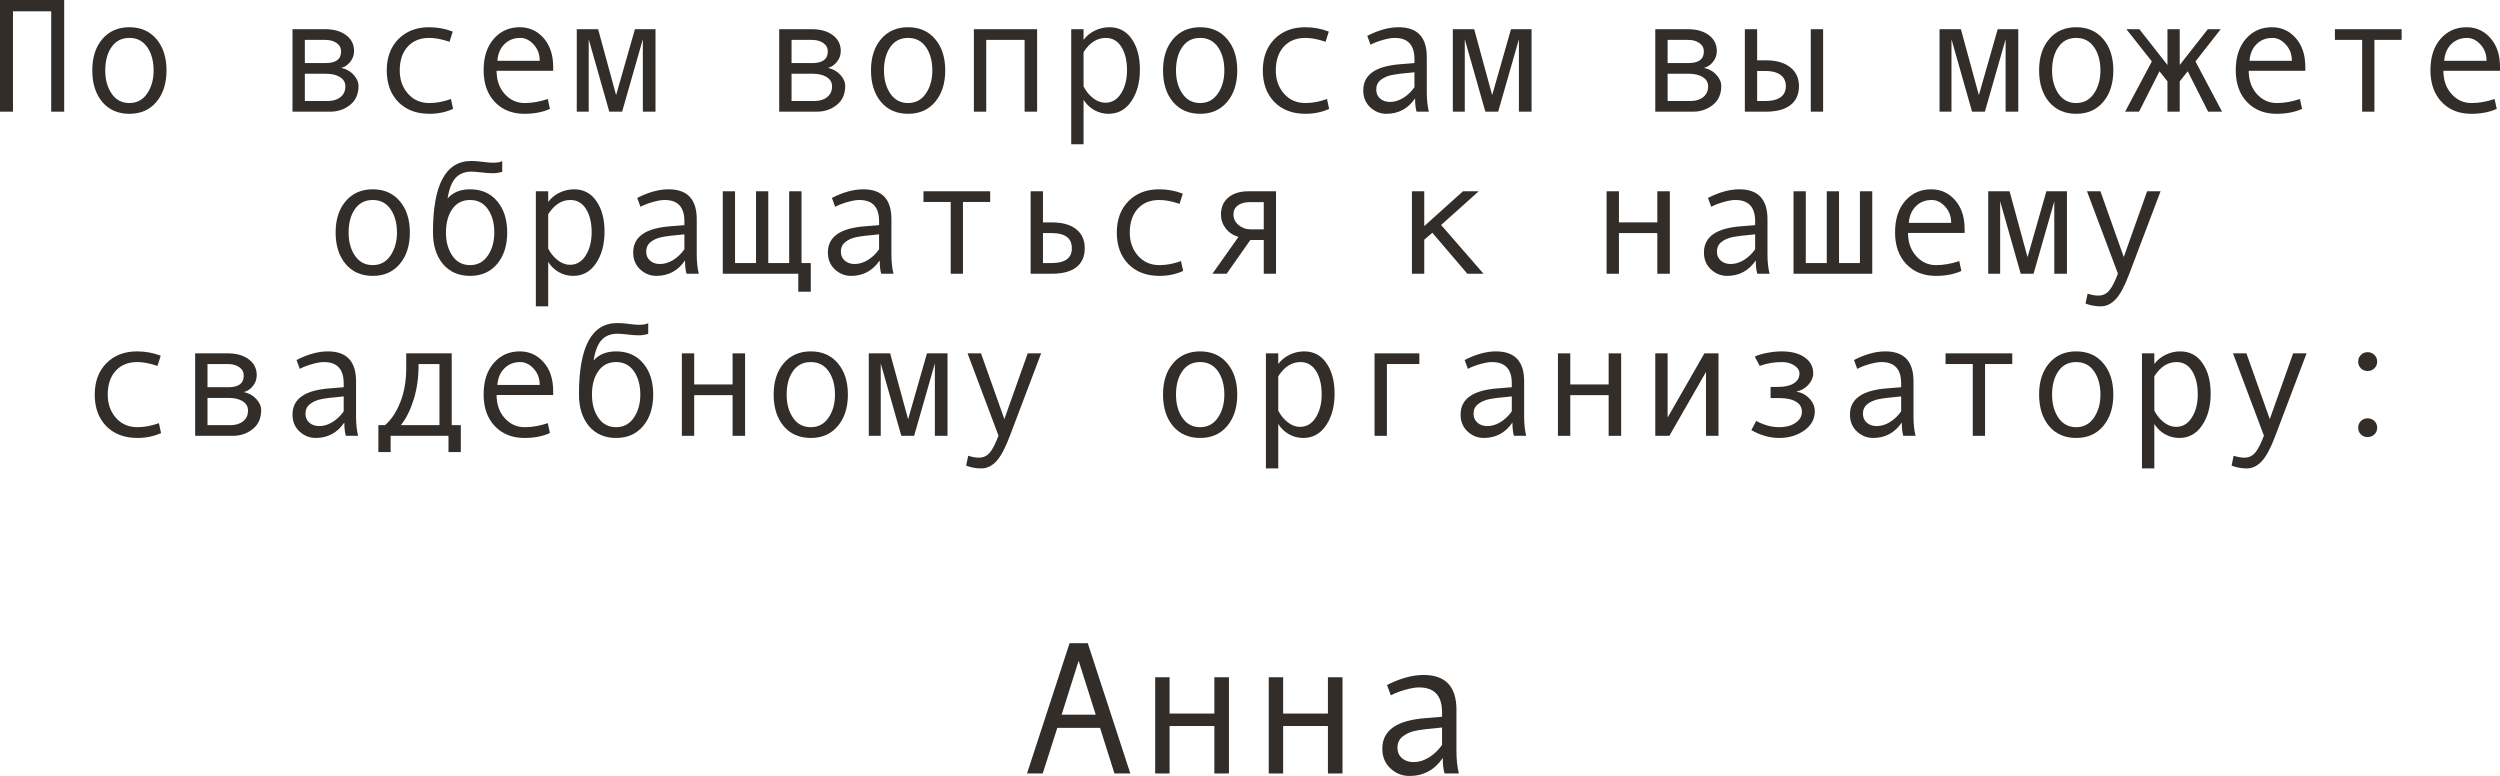 <?xml version="1.0" encoding="UTF-8"?> <svg xmlns="http://www.w3.org/2000/svg" viewBox="0 0 185.098 57.452" fill="none"><path d="M4.752 8.268H3.791V0.838H0.961V8.268H0V0H4.752V8.268Z" fill="#322D29"></path><path d="M9.58 2.016C10.42 2.016 11.088 2.309 11.584 2.895C12.08 3.48 12.328 4.252 12.328 5.209C12.328 6.174 12.08 6.951 11.584 7.541C11.088 8.131 10.42 8.426 9.58 8.426C8.736 8.426 8.066 8.133 7.57 7.547C7.078 6.957 6.832 6.178 6.832 5.209C6.832 4.248 7.08 3.477 7.576 2.895C8.072 2.309 8.74 2.016 9.58 2.016ZM9.58 7.629C10.135 7.629 10.572 7.395 10.893 6.926C11.213 6.457 11.373 5.889 11.373 5.221C11.373 4.518 11.215 3.939 10.898 3.486C10.582 3.033 10.143 2.807 9.58 2.807C9.014 2.807 8.574 3.031 8.262 3.48C7.949 3.926 7.793 4.506 7.793 5.221C7.793 5.9 7.951 6.473 8.268 6.937C8.584 7.398 9.021 7.629 9.58 7.629Z" fill="#322D29"></path><path d="M25.266 5.027C25.633 5.105 25.937 5.275 26.18 5.537C26.422 5.799 26.543 6.076 26.543 6.369C26.543 6.975 26.332 7.443 25.91 7.775C25.492 8.104 25.006 8.268 24.451 8.268H21.656V2.162H24.082C24.719 2.162 25.232 2.309 25.623 2.602C26.018 2.895 26.215 3.287 26.215 3.779C26.215 4.072 26.123 4.336 25.939 4.57C25.756 4.805 25.531 4.957 25.266 5.027ZM22.57 4.67H24.105C24.871 4.67 25.254 4.385 25.254 3.814C25.254 3.549 25.145 3.34 24.926 3.188C24.707 3.031 24.422 2.953 24.07 2.953H22.57V4.67ZM22.57 7.477H24.287C24.662 7.477 24.969 7.381 25.207 7.189C25.449 6.998 25.57 6.734 25.57 6.398C25.57 6.102 25.438 5.871 25.172 5.707C24.91 5.543 24.566 5.461 24.141 5.461H22.57V7.477Z" fill="#322D29"></path><path d="M33.545 8.062C33.014 8.305 32.43 8.426 31.793 8.426C30.832 8.426 30.065 8.135 29.49 7.553C28.92 6.967 28.635 6.189 28.635 5.221C28.635 4.252 28.922 3.477 29.496 2.895C30.074 2.309 30.832 2.016 31.77 2.016C32.383 2.016 32.967 2.123 33.521 2.338L33.281 3.094C32.727 2.902 32.226 2.807 31.781 2.807C31.109 2.807 30.576 3.023 30.182 3.457C29.791 3.891 29.596 4.479 29.596 5.221C29.596 5.9 29.799 6.473 30.205 6.937C30.611 7.398 31.141 7.629 31.793 7.629C32.309 7.629 32.84 7.529 33.387 7.33L33.545 8.062Z" fill="#322D29"></path><path d="M40.957 5.244H36.767C36.767 5.936 36.967 6.506 37.365 6.955C37.768 7.404 38.26 7.629 38.842 7.629C39.397 7.629 39.969 7.529 40.559 7.33L40.717 8.062C40.178 8.305 39.549 8.426 38.83 8.426C37.924 8.426 37.193 8.135 36.639 7.553C36.084 6.971 35.807 6.186 35.807 5.197C35.807 4.229 36.055 3.457 36.551 2.883C37.051 2.305 37.695 2.016 38.484 2.016C39.187 2.016 39.776 2.283 40.248 2.818C40.721 3.354 40.957 4.066 40.957 4.957V5.244ZM39.961 4.5C39.961 4.023 39.812 3.623 39.516 3.299C39.219 2.971 38.887 2.807 38.52 2.807C38.047 2.807 37.654 2.963 37.342 3.275C37.033 3.588 36.861 3.996 36.826 4.5H39.961Z" fill="#322D29"></path><path d="M48.533 8.268H47.596V2.906L46.061 8.268H45.111L43.588 2.906V8.268H42.703V2.162H44.285L45.615 7.043L47.01 2.162H48.533V8.268Z" fill="#322D29"></path><path d="M61.301 5.027C61.668 5.105 61.973 5.275 62.215 5.537C62.457 5.799 62.578 6.076 62.578 6.369C62.578 6.975 62.367 7.443 61.945 7.775C61.527 8.104 61.041 8.268 60.486 8.268H57.692V2.162H60.117C60.754 2.162 61.268 2.309 61.658 2.602C62.053 2.895 62.25 3.287 62.25 3.779C62.25 4.072 62.158 4.336 61.974 4.57C61.791 4.805 61.566 4.957 61.301 5.027ZM58.606 4.67H60.141C60.906 4.67 61.289 4.385 61.289 3.814C61.289 3.549 61.18 3.34 60.961 3.188C60.742 3.031 60.457 2.953 60.106 2.953H58.606V4.67ZM58.606 7.477H60.322C60.697 7.477 61.004 7.381 61.242 7.189C61.484 6.998 61.606 6.734 61.606 6.398C61.606 6.102 61.473 5.871 61.207 5.707C60.945 5.543 60.602 5.461 60.176 5.461H58.606V7.477Z" fill="#322D29"></path><path d="M67.236 2.016C68.076 2.016 68.744 2.309 69.24 2.895C69.736 3.48 69.984 4.252 69.984 5.209C69.984 6.174 69.736 6.951 69.24 7.541C68.744 8.131 68.076 8.426 67.236 8.426C66.393 8.426 65.723 8.133 65.227 7.547C64.734 6.957 64.488 6.178 64.488 5.209C64.488 4.248 64.736 3.477 65.232 2.895C65.728 2.309 66.397 2.016 67.236 2.016ZM67.236 7.629C67.791 7.629 68.229 7.395 68.549 6.926C68.869 6.457 69.029 5.889 69.029 5.221C69.029 4.518 68.871 3.939 68.555 3.486C68.238 3.033 67.799 2.807 67.236 2.807C66.67 2.807 66.23 3.031 65.918 3.48C65.606 3.926 65.449 4.506 65.449 5.221C65.449 5.9 65.608 6.473 65.924 6.937C66.24 7.398 66.678 7.629 67.236 7.629Z" fill="#322D29"></path><path d="M76.787 8.268H75.861V2.953H73.02V8.268H72.105V2.162H76.787V8.268Z" fill="#322D29"></path><path d="M80.226 2.953C80.43 2.672 80.703 2.445 81.047 2.273C81.395 2.102 81.76 2.016 82.143 2.016C82.846 2.016 83.396 2.307 83.795 2.889C84.197 3.467 84.399 4.221 84.399 5.15C84.399 6.088 84.187 6.869 83.766 7.494C83.348 8.115 82.783 8.426 82.072 8.426C81.693 8.426 81.338 8.332 81.006 8.145C80.678 7.953 80.418 7.701 80.226 7.389V10.682H79.312V2.162H80.226V2.953ZM80.226 3.861V6.398C80.398 6.742 80.631 7.029 80.924 7.26C81.217 7.49 81.52 7.605 81.832 7.605C82.324 7.605 82.715 7.375 83.004 6.914C83.297 6.453 83.443 5.881 83.443 5.197C83.443 4.494 83.305 3.92 83.027 3.475C82.75 3.029 82.363 2.807 81.867 2.807C81.223 2.807 80.676 3.158 80.226 3.861Z" fill="#322D29"></path><path d="M88.857 2.016C89.697 2.016 90.365 2.309 90.861 2.895C91.357 3.48 91.605 4.252 91.605 5.209C91.605 6.174 91.357 6.951 90.861 7.541C90.365 8.131 89.697 8.426 88.857 8.426C88.014 8.426 87.344 8.133 86.848 7.547C86.355 6.957 86.109 6.178 86.109 5.209C86.109 4.248 86.357 3.477 86.854 2.895C87.35 2.309 88.018 2.016 88.857 2.016ZM88.857 7.629C89.412 7.629 89.85 7.395 90.17 6.926C90.49 6.457 90.65 5.889 90.65 5.221C90.65 4.518 90.492 3.939 90.176 3.486C89.859 3.033 89.42 2.807 88.857 2.807C88.291 2.807 87.851 3.031 87.539 3.48C87.226 3.926 87.07 4.506 87.07 5.221C87.07 5.9 87.228 6.473 87.545 6.937C87.861 7.398 88.299 7.629 88.857 7.629Z" fill="#322D29"></path><path d="M98.408 8.062C97.877 8.305 97.293 8.426 96.656 8.426C95.695 8.426 94.928 8.135 94.354 7.553C93.783 6.967 93.498 6.189 93.498 5.221C93.498 4.252 93.785 3.477 94.359 2.895C94.938 2.309 95.695 2.016 96.633 2.016C97.246 2.016 97.83 2.123 98.385 2.338L98.144 3.094C97.59 2.902 97.09 2.807 96.644 2.807C95.973 2.807 95.439 3.023 95.045 3.457C94.654 3.891 94.459 4.479 94.459 5.221C94.459 5.9 94.662 6.473 95.068 6.937C95.475 7.398 96.004 7.629 96.656 7.629C97.172 7.629 97.703 7.529 98.25 7.33L98.408 8.062Z" fill="#322D29"></path><path d="M105.791 8.268H104.883C104.808 8.021 104.772 7.693 104.772 7.283C104.252 8.045 103.545 8.426 102.651 8.426C102.197 8.426 101.797 8.266 101.449 7.945C101.106 7.621 100.934 7.205 100.934 6.697C100.934 6.396 100.994 6.131 101.115 5.9C101.236 5.67 101.414 5.477 101.648 5.32C101.883 5.16 102.168 5.035 102.504 4.945C102.84 4.852 103.238 4.787 103.699 4.752L104.725 4.67V4.377C104.725 3.33 104.236 2.807 103.26 2.807C103.029 2.807 102.736 2.857 102.381 2.959C102.029 3.057 101.727 3.174 101.473 3.311L101.232 2.654C102.064 2.229 102.838 2.016 103.553 2.016C104.943 2.016 105.639 2.752 105.639 4.225V6.85C105.639 7.381 105.69 7.854 105.791 8.268ZM104.725 6.457V5.35C103.9 5.424 103.334 5.494 103.025 5.561C102.721 5.623 102.455 5.742 102.229 5.918C102.006 6.094 101.895 6.332 101.895 6.633C101.895 6.906 101.99 7.127 102.182 7.295C102.373 7.463 102.617 7.547 102.914 7.547C103.238 7.547 103.561 7.451 103.881 7.26C104.201 7.064 104.483 6.797 104.725 6.457Z" fill="#322D29"></path><path d="M113.396 8.268H112.459V2.906L110.924 8.268H109.974L108.451 2.906V8.268H107.566V2.162H109.148L110.479 7.043L111.873 2.162H113.396V8.268Z" fill="#322D29"></path><path d="M126.164 5.027C126.531 5.105 126.836 5.275 127.078 5.537C127.32 5.799 127.441 6.076 127.441 6.369C127.441 6.975 127.231 7.443 126.809 7.775C126.391 8.104 125.904 8.268 125.35 8.268H122.555V2.162H124.98C125.617 2.162 126.131 2.309 126.521 2.602C126.916 2.895 127.113 3.287 127.113 3.779C127.113 4.072 127.021 4.336 126.838 4.57C126.654 4.805 126.43 4.957 126.164 5.027ZM123.469 4.67H125.004C125.769 4.67 126.152 4.385 126.152 3.814C126.152 3.549 126.043 3.34 125.824 3.188C125.605 3.031 125.32 2.953 124.969 2.953H123.469V4.67ZM123.469 7.477H125.185C125.561 7.477 125.867 7.381 126.105 7.189C126.348 6.998 126.469 6.734 126.469 6.398C126.469 6.102 126.336 5.871 126.07 5.707C125.809 5.543 125.465 5.461 125.039 5.461H123.469V7.477Z" fill="#322D29"></path><path d="M134.982 8.268H134.068V2.162H134.982V8.268ZM130.096 4.465H130.734C131.512 4.465 132.115 4.637 132.545 4.98C132.979 5.32 133.195 5.787 133.195 6.381C133.195 6.986 132.984 7.453 132.562 7.781C132.141 8.105 131.535 8.268 130.746 8.268H129.187V2.162H130.096V4.465ZM130.096 7.477H130.734C131.203 7.477 131.568 7.385 131.83 7.201C132.092 7.014 132.223 6.74 132.223 6.381C132.223 6.014 132.09 5.734 131.824 5.543C131.562 5.352 131.199 5.256 130.734 5.256H130.096V7.477Z" fill="#322D29"></path><path d="M149.432 8.268H148.494V2.906L146.959 8.268H146.01L144.486 2.906V8.268H143.602V2.162H145.184L146.514 7.043L147.908 2.162H149.432V8.268Z" fill="#322D29"></path><path d="M153.721 2.016C154.561 2.016 155.228 2.309 155.725 2.895C156.221 3.48 156.469 4.252 156.469 5.209C156.469 6.174 156.221 6.951 155.725 7.541C155.228 8.131 154.561 8.426 153.721 8.426C152.877 8.426 152.207 8.133 151.711 7.547C151.219 6.957 150.973 6.178 150.973 5.209C150.973 4.248 151.221 3.477 151.717 2.895C152.213 2.309 152.881 2.016 153.721 2.016ZM153.721 7.629C154.275 7.629 154.713 7.395 155.033 6.926C155.354 6.457 155.514 5.889 155.514 5.221C155.514 4.518 155.355 3.939 155.039 3.486C154.723 3.033 154.283 2.807 153.721 2.807C153.154 2.807 152.715 3.031 152.402 3.48C152.09 3.926 151.934 4.506 151.934 5.221C151.934 5.9 152.092 6.473 152.408 6.937C152.725 7.398 153.162 7.629 153.721 7.629Z" fill="#322D29"></path><path d="M164.52 8.268H163.488L161.977 5.279L161.385 6.023V8.268H160.477V6.023L159.885 5.279L158.373 8.268H157.342L159.322 4.547L157.435 2.162H158.396L160.477 4.811V2.162H161.385V4.811L163.465 2.162H164.42L162.551 4.547L164.52 8.268Z" fill="#322D29"></path><path d="M170.684 5.244H166.494C166.494 5.936 166.693 6.506 167.092 6.955C167.494 7.404 167.986 7.629 168.568 7.629C169.123 7.629 169.695 7.529 170.285 7.33L170.443 8.062C169.904 8.305 169.275 8.426 168.557 8.426C167.65 8.426 166.92 8.135 166.365 7.553C165.811 6.971 165.533 6.186 165.533 5.197C165.533 4.229 165.781 3.457 166.277 2.883C166.777 2.305 167.422 2.016 168.211 2.016C168.914 2.016 169.502 2.283 169.975 2.818C170.447 3.354 170.684 4.066 170.684 4.957V5.244ZM169.688 4.5C169.688 4.023 169.539 3.623 169.242 3.299C168.945 2.971 168.613 2.807 168.246 2.807C167.773 2.807 167.381 2.963 167.068 3.275C166.76 3.588 166.588 3.996 166.553 4.5H169.688Z" fill="#322D29"></path><path d="M177.814 2.953H175.799V8.268H174.891V2.953H172.875V2.162H177.814V2.953Z" fill="#322D29"></path><path d="M185.098 5.244H180.908C180.908 5.936 181.107 6.506 181.506 6.955C181.908 7.404 182.4 7.629 182.982 7.629C183.537 7.629 184.109 7.529 184.699 7.33L184.857 8.062C184.318 8.305 183.69 8.426 182.971 8.426C182.064 8.426 181.334 8.135 180.779 7.553C180.225 6.971 179.947 6.186 179.947 5.197C179.947 4.229 180.195 3.457 180.691 2.883C181.191 2.305 181.836 2.016 182.625 2.016C183.328 2.016 183.916 2.283 184.389 2.818C184.861 3.354 185.098 4.066 185.098 4.957V5.244ZM184.101 4.5C184.101 4.023 183.953 3.623 183.656 3.299C183.359 2.971 183.027 2.807 182.66 2.807C182.188 2.807 181.795 2.963 181.482 3.275C181.174 3.588 181.002 3.996 180.967 4.5H184.101Z" fill="#322D29"></path><path d="M27.598 14.016C28.438 14.016 29.106 14.309 29.602 14.895C30.098 15.48 30.346 16.252 30.346 17.209C30.346 18.174 30.098 18.951 29.602 19.541C29.106 20.131 28.438 20.426 27.598 20.426C26.754 20.426 26.084 20.133 25.588 19.547C25.096 18.957 24.85 18.178 24.85 17.209C24.85 16.248 25.098 15.477 25.594 14.895C26.09 14.309 26.758 14.016 27.598 14.016ZM27.598 19.629C28.152 19.629 28.59 19.395 28.91 18.926C29.23 18.457 29.391 17.889 29.391 17.221C29.391 16.518 29.232 15.939 28.916 15.486C28.6 15.033 28.16 14.807 27.598 14.807C27.031 14.807 26.592 15.031 26.279 15.48C25.967 15.926 25.811 16.506 25.811 17.221C25.811 17.9 25.969 18.473 26.285 18.937C26.602 19.398 27.039 19.629 27.598 19.629Z" fill="#322D29"></path><path d="M33.141 14.689C33.535 14.24 34.09 14.016 34.805 14.016C35.644 14.016 36.313 14.309 36.809 14.895C37.305 15.48 37.553 16.252 37.553 17.209C37.553 18.174 37.305 18.951 36.809 19.541C36.313 20.131 35.644 20.426 34.805 20.426C33.961 20.426 33.291 20.133 32.795 19.547C32.303 18.957 32.057 18.178 32.057 17.209V17.174C32.057 13.67 33.002 11.918 34.893 11.918C35.17 11.918 35.473 11.941 35.801 11.988C36.07 12.027 36.303 12.047 36.498 12.047C36.799 12.047 37.027 12.008 37.184 11.93V12.721C36.941 12.791 36.713 12.826 36.498 12.826C36.244 12.826 35.947 12.805 35.607 12.762C35.318 12.727 35.084 12.709 34.904 12.709C34.412 12.709 34.023 12.861 33.738 13.166C33.453 13.467 33.254 13.975 33.141 14.689ZM34.805 19.629C35.359 19.629 35.797 19.395 36.117 18.926C36.438 18.457 36.598 17.889 36.598 17.221C36.598 16.518 36.44 15.939 36.123 15.486C35.807 15.033 35.367 14.807 34.805 14.807C34.238 14.807 33.799 15.031 33.486 15.48C33.174 15.926 33.018 16.506 33.018 17.221C33.018 17.9 33.176 18.473 33.492 18.937C33.809 19.398 34.246 19.629 34.805 19.629Z" fill="#322D29"></path><path d="M40.588 14.953C40.791 14.672 41.064 14.445 41.408 14.273C41.756 14.102 42.121 14.016 42.504 14.016C43.207 14.016 43.758 14.307 44.156 14.889C44.559 15.467 44.76 16.221 44.76 17.15C44.76 18.088 44.549 18.869 44.127 19.494C43.709 20.115 43.144 20.426 42.434 20.426C42.055 20.426 41.699 20.332 41.367 20.145C41.039 19.953 40.779 19.701 40.588 19.389V22.682H39.674V14.162H40.588V14.953ZM40.588 15.861V18.398C40.76 18.742 40.992 19.029 41.285 19.26C41.578 19.49 41.881 19.605 42.193 19.605C42.686 19.605 43.076 19.375 43.365 18.914C43.658 18.453 43.805 17.881 43.805 17.197C43.805 16.494 43.666 15.92 43.389 15.475C43.111 15.029 42.725 14.807 42.228 14.807C41.584 14.807 41.037 15.158 40.588 15.861Z" fill="#322D29"></path><path d="M51.738 20.268H50.83C50.756 20.021 50.719 19.693 50.719 19.283C50.199 20.045 49.492 20.426 48.598 20.426C48.145 20.426 47.744 20.266 47.396 19.945C47.053 19.621 46.881 19.205 46.881 18.697C46.881 18.396 46.941 18.131 47.063 17.9C47.184 17.67 47.361 17.477 47.596 17.32C47.83 17.16 48.115 17.035 48.451 16.945C48.787 16.852 49.186 16.787 49.646 16.752L50.672 16.67V16.377C50.672 15.33 50.184 14.807 49.207 14.807C48.976 14.807 48.684 14.857 48.328 14.959C47.977 15.057 47.674 15.174 47.42 15.311L47.18 14.654C48.012 14.229 48.785 14.016 49.5 14.016C50.891 14.016 51.586 14.752 51.586 16.225V18.85C51.586 19.381 51.637 19.854 51.738 20.268ZM50.672 18.457V17.35C49.848 17.424 49.281 17.494 48.973 17.561C48.668 17.623 48.402 17.742 48.176 17.918C47.953 18.094 47.842 18.332 47.842 18.633C47.842 18.906 47.938 19.127 48.129 19.295C48.32 19.463 48.565 19.547 48.861 19.547C49.186 19.547 49.508 19.451 49.828 19.26C50.148 19.064 50.43 18.797 50.672 18.457Z" fill="#322D29"></path><path d="M59.104 20.268H53.514V14.162H54.422V19.477H55.975V14.162H56.883V19.477H58.43V14.162H59.344V19.477H60.029V21.598H59.104V20.268Z" fill="#322D29"></path><path d="M66.152 20.268H65.244C65.17 20.021 65.133 19.693 65.133 19.283C64.613 20.045 63.906 20.426 63.012 20.426C62.559 20.426 62.158 20.266 61.811 19.945C61.467 19.621 61.295 19.205 61.295 18.697C61.295 18.396 61.356 18.131 61.477 17.9C61.598 17.67 61.775 17.477 62.01 17.32C62.244 17.16 62.529 17.035 62.865 16.945C63.201 16.852 63.6 16.787 64.061 16.752L65.086 16.67V16.377C65.086 15.33 64.598 14.807 63.621 14.807C63.391 14.807 63.098 14.857 62.742 14.959C62.391 15.057 62.088 15.174 61.834 15.311L61.594 14.654C62.426 14.229 63.199 14.016 63.914 14.016C65.305 14.016 66 14.752 66 16.225V18.85C66 19.381 66.051 19.854 66.152 20.268ZM65.086 18.457V17.35C64.262 17.424 63.695 17.494 63.387 17.561C63.082 17.623 62.816 17.742 62.59 17.918C62.367 18.094 62.256 18.332 62.256 18.633C62.256 18.906 62.352 19.127 62.543 19.295C62.734 19.463 62.978 19.547 63.275 19.547C63.6 19.547 63.922 19.451 64.242 19.26C64.563 19.064 64.844 18.797 65.086 18.457Z" fill="#322D29"></path><path d="M73.312 14.953H71.297V20.268H70.389V14.953H68.373V14.162H73.312V14.953Z" fill="#322D29"></path><path d="M77.221 16.465H77.859C78.649 16.465 79.254 16.633 79.676 16.969C80.102 17.301 80.314 17.771 80.314 18.381C80.314 18.994 80.106 19.463 79.687 19.787C79.274 20.107 78.668 20.268 77.871 20.268H76.307V14.162H77.221V16.465ZM77.221 19.477H77.859C78.859 19.477 79.359 19.111 79.359 18.381C79.359 17.631 78.859 17.256 77.859 17.256H77.221V19.477Z" fill="#322D29"></path><path d="M87.598 20.062C87.066 20.305 86.482 20.426 85.846 20.426C84.885 20.426 84.117 20.135 83.543 19.553C82.973 18.967 82.687 18.189 82.687 17.221C82.687 16.252 82.975 15.477 83.549 14.895C84.127 14.309 84.885 14.016 85.822 14.016C86.436 14.016 87.02 14.123 87.574 14.338L87.334 15.094C86.779 14.902 86.279 14.807 85.834 14.807C85.162 14.807 84.629 15.023 84.234 15.457C83.844 15.891 83.648 16.479 83.648 17.221C83.648 17.9 83.851 18.473 84.258 18.937C84.664 19.398 85.193 19.629 85.846 19.629C86.361 19.629 86.892 19.529 87.44 19.33L87.598 20.062Z" fill="#322D29"></path><path d="M94.476 20.268H93.568V17.771H92.572L90.82 20.268H89.766L91.693 17.543C91.295 17.422 90.979 17.209 90.744 16.904C90.514 16.6 90.398 16.26 90.398 15.885C90.398 15.35 90.58 14.93 90.943 14.625C91.307 14.316 91.805 14.162 92.437 14.162H94.476V20.268ZM93.568 16.98V14.965H92.549C92.162 14.965 91.861 15.047 91.647 15.211C91.432 15.371 91.324 15.596 91.324 15.885C91.324 16.186 91.449 16.443 91.699 16.658C91.949 16.873 92.248 16.98 92.596 16.98H93.568Z" fill="#322D29"></path><path d="M109.84 20.268H108.639L106.049 17.232L105.451 17.748V20.268H104.537V14.162H105.451V16.74L108.316 14.162H109.482L106.699 16.658L109.84 20.268Z" fill="#322D29"></path><path d="M123.633 20.268H122.707V17.256H119.865V20.268H118.951V14.162H119.865V16.465H122.707V14.162H123.633V20.268Z" fill="#322D29"></path><path d="M131.016 20.268H130.107C130.033 20.021 129.996 19.693 129.996 19.283C129.477 20.045 128.77 20.426 127.875 20.426C127.422 20.426 127.021 20.266 126.674 19.945C126.33 19.621 126.158 19.205 126.158 18.697C126.158 18.396 126.219 18.131 126.34 17.9C126.461 17.67 126.639 17.477 126.873 17.32C127.107 17.16 127.393 17.035 127.729 16.945C128.064 16.852 128.463 16.787 128.924 16.752L129.949 16.67V16.377C129.949 15.33 129.461 14.807 128.484 14.807C128.254 14.807 127.961 14.857 127.605 14.959C127.254 15.057 126.951 15.174 126.697 15.311L126.457 14.654C127.289 14.229 128.063 14.016 128.777 14.016C130.168 14.016 130.863 14.752 130.863 16.225V18.85C130.863 19.381 130.914 19.854 131.016 20.268ZM129.949 18.457V17.35C129.125 17.424 128.559 17.494 128.25 17.561C127.945 17.623 127.68 17.742 127.453 17.918C127.231 18.094 127.119 18.332 127.119 18.633C127.119 18.906 127.215 19.127 127.406 19.295C127.598 19.463 127.842 19.547 128.139 19.547C128.463 19.547 128.785 19.451 129.105 19.26C129.426 19.064 129.707 18.797 129.949 18.457Z" fill="#322D29"></path><path d="M138.621 20.268H132.791V14.162H133.699V19.477H135.252V14.162H136.16V19.477H137.707V14.162H138.621V20.268Z" fill="#322D29"></path><path d="M145.459 17.244H141.269C141.269 17.936 141.469 18.506 141.867 18.955C142.27 19.404 142.762 19.629 143.344 19.629C143.898 19.629 144.471 19.529 145.061 19.33L145.219 20.062C144.68 20.305 144.051 20.426 143.332 20.426C142.426 20.426 141.695 20.135 141.141 19.553C140.586 18.971 140.309 18.186 140.309 17.197C140.309 16.229 140.557 15.457 141.053 14.883C141.553 14.305 142.197 14.016 142.986 14.016C143.689 14.016 144.277 14.283 144.75 14.818C145.223 15.354 145.459 16.066 145.459 16.957V17.244ZM144.463 16.5C144.463 16.023 144.314 15.623 144.017 15.299C143.721 14.971 143.389 14.807 143.022 14.807C142.549 14.807 142.156 14.963 141.844 15.275C141.535 15.588 141.363 15.996 141.328 16.5H144.463Z" fill="#322D29"></path><path d="M153.035 20.268H152.098V14.906L150.563 20.268H149.613L148.09 14.906V20.268H147.205V14.162H148.787L150.117 19.043L151.512 14.162H153.035V20.268Z" fill="#322D29"></path><path d="M159.967 14.162L157.652 20.268C157.317 21.166 156.983 21.793 156.65 22.148C156.322 22.504 155.947 22.682 155.525 22.682C155.15 22.682 154.779 22.613 154.412 22.477L154.565 21.744C154.861 21.838 155.127 21.885 155.361 21.885C155.689 21.885 155.959 21.758 156.17 21.504C156.381 21.25 156.594 20.834 156.809 20.256L154.518 14.162H155.514L157.242 19.031L158.971 14.162H159.967Z" fill="#322D29"></path><path d="M11.924 32.063C11.393 32.305 10.809 32.426 10.172 32.426C9.211 32.426 8.443 32.135 7.869 31.553C7.299 30.967 7.014 30.189 7.014 29.221C7.014 28.252 7.301 27.477 7.875 26.895C8.453 26.309 9.211 26.016 10.148 26.016C10.762 26.016 11.346 26.123 11.9 26.338L11.66 27.094C11.105 26.902 10.605 26.807 10.16 26.807C9.488 26.807 8.955 27.024 8.561 27.457C8.17 27.891 7.975 28.479 7.975 29.221C7.975 29.9 8.178 30.473 8.584 30.938C8.99 31.398 9.52 31.629 10.172 31.629C10.688 31.629 11.219 31.529 11.766 31.33L11.924 32.063Z" fill="#322D29"></path><path d="M18.059 29.027C18.426 29.106 18.73 29.275 18.973 29.537C19.215 29.799 19.336 30.076 19.336 30.369C19.336 30.975 19.125 31.443 18.703 31.775C18.285 32.104 17.799 32.268 17.244 32.268H14.449V26.162H16.875C17.512 26.162 18.025 26.309 18.416 26.602C18.811 26.895 19.008 27.287 19.008 27.779C19.008 28.072 18.916 28.336 18.732 28.57C18.549 28.805 18.324 28.957 18.059 29.027ZM15.363 28.67H16.898C17.664 28.67 18.047 28.385 18.047 27.814C18.047 27.549 17.938 27.34 17.719 27.188C17.5 27.031 17.215 26.953 16.863 26.953H15.363V28.67ZM15.363 31.477H17.08C17.455 31.477 17.762 31.381 18 31.189C18.242 30.998 18.363 30.734 18.363 30.398C18.363 30.101 18.23 29.871 17.965 29.707C17.703 29.543 17.359 29.461 16.934 29.461H15.363V31.477Z" fill="#322D29"></path><path d="M26.514 32.268H25.605C25.531 32.021 25.494 31.693 25.494 31.283C24.975 32.045 24.268 32.426 23.373 32.426C22.92 32.426 22.52 32.266 22.172 31.945C21.828 31.621 21.656 31.205 21.656 30.697C21.656 30.396 21.717 30.131 21.838 29.9C21.959 29.67 22.137 29.476 22.371 29.32C22.605 29.16 22.891 29.035 23.227 28.945C23.563 28.852 23.961 28.787 24.422 28.752L25.447 28.67V28.377C25.447 27.33 24.959 26.807 23.982 26.807C23.752 26.807 23.459 26.857 23.104 26.959C22.752 27.057 22.449 27.174 22.195 27.311L21.955 26.654C22.787 26.228 23.561 26.016 24.275 26.016C25.666 26.016 26.361 26.752 26.361 28.225V30.85C26.361 31.381 26.412 31.854 26.514 32.268ZM25.447 30.457V29.35C24.623 29.424 24.057 29.494 23.748 29.561C23.443 29.623 23.178 29.742 22.951 29.918C22.729 30.094 22.617 30.332 22.617 30.633C22.617 30.906 22.713 31.127 22.904 31.295C23.096 31.463 23.34 31.547 23.637 31.547C23.961 31.547 24.283 31.451 24.604 31.26C24.924 31.064 25.205 30.797 25.447 30.457Z" fill="#322D29"></path><path d="M34.119 33.469H33.205V32.268H28.922V33.469H28.014V31.477H28.506C28.971 31.078 29.348 30.512 29.637 29.777C29.93 29.043 30.076 28.209 30.076 27.275V26.162H33.445V31.477H34.119V33.469ZM32.537 31.477V26.953H30.99V27.058C30.99 27.976 30.867 28.824 30.621 29.602C30.379 30.375 30.065 31 29.678 31.477H32.537Z" fill="#322D29"></path><path d="M40.957 29.244H36.767C36.767 29.936 36.967 30.506 37.365 30.955C37.768 31.404 38.26 31.629 38.842 31.629C39.397 31.629 39.969 31.529 40.559 31.33L40.717 32.063C40.178 32.305 39.549 32.426 38.83 32.426C37.924 32.426 37.193 32.135 36.639 31.553C36.084 30.971 35.807 30.186 35.807 29.197C35.807 28.229 36.055 27.457 36.551 26.883C37.051 26.305 37.695 26.016 38.484 26.016C39.187 26.016 39.776 26.283 40.248 26.818C40.721 27.353 40.957 28.066 40.957 28.957V29.244ZM39.961 28.5C39.961 28.023 39.812 27.623 39.516 27.299C39.219 26.971 38.887 26.807 38.52 26.807C38.047 26.807 37.654 26.963 37.342 27.275C37.033 27.588 36.861 27.996 36.826 28.5H39.961Z" fill="#322D29"></path><path d="M43.951 26.69C44.346 26.24 44.9 26.016 45.615 26.016C46.455 26.016 47.123 26.309 47.619 26.895C48.115 27.48 48.363 28.252 48.363 29.209C48.363 30.174 48.115 30.951 47.619 31.541C47.123 32.131 46.455 32.426 45.615 32.426C44.771 32.426 44.101 32.133 43.605 31.547C43.113 30.957 42.867 30.178 42.867 29.209V29.174C42.867 25.67 43.812 23.918 45.703 23.918C45.98 23.918 46.283 23.941 46.611 23.988C46.881 24.027 47.113 24.047 47.309 24.047C47.609 24.047 47.838 24.008 47.994 23.93V24.721C47.752 24.791 47.523 24.826 47.309 24.826C47.055 24.826 46.758 24.805 46.418 24.762C46.129 24.727 45.894 24.709 45.715 24.709C45.223 24.709 44.834 24.861 44.549 25.166C44.264 25.467 44.064 25.975 43.951 26.69ZM45.615 31.629C46.17 31.629 46.607 31.394 46.928 30.926C47.248 30.457 47.408 29.889 47.408 29.221C47.408 28.518 47.25 27.94 46.934 27.486C46.617 27.033 46.178 26.807 45.615 26.807C45.049 26.807 44.609 27.031 44.297 27.48C43.984 27.926 43.828 28.506 43.828 29.221C43.828 29.9 43.986 30.473 44.303 30.938C44.619 31.398 45.057 31.629 45.615 31.629Z" fill="#322D29"></path><path d="M55.166 32.268H54.24V29.256H51.398V32.268H50.484V26.162H51.398V28.465H54.24V26.162H55.166V32.268Z" fill="#322D29"></path><path d="M60.029 26.016C60.869 26.016 61.537 26.309 62.033 26.895C62.529 27.48 62.777 28.252 62.777 29.209C62.777 30.174 62.529 30.951 62.033 31.541C61.537 32.131 60.869 32.426 60.029 32.426C59.186 32.426 58.516 32.133 58.019 31.547C57.527 30.957 57.281 30.178 57.281 29.209C57.281 28.248 57.529 27.477 58.025 26.895C58.522 26.309 59.19 26.016 60.029 26.016ZM60.029 31.629C60.584 31.629 61.022 31.394 61.342 30.926C61.662 30.457 61.822 29.889 61.822 29.221C61.822 28.518 61.664 27.94 61.348 27.486C61.031 27.033 60.592 26.807 60.029 26.807C59.463 26.807 59.023 27.031 58.711 27.48C58.398 27.926 58.242 28.506 58.242 29.221C58.242 29.9 58.4 30.473 58.717 30.938C59.033 31.398 59.471 31.629 60.029 31.629Z" fill="#322D29"></path><path d="M70.154 32.268H69.217V26.906L67.682 32.268H66.732L65.209 26.906V32.268H64.324V26.162H65.906L67.236 31.043L68.631 26.162H70.154V32.268Z" fill="#322D29"></path><path d="M77.086 26.162L74.771 32.268C74.435 33.166 74.102 33.793 73.77 34.148C73.441 34.504 73.066 34.682 72.644 34.682C72.27 34.682 71.898 34.613 71.531 34.477L71.684 33.744C71.981 33.838 72.246 33.885 72.48 33.885C72.809 33.885 73.078 33.758 73.289 33.504C73.5 33.25 73.713 32.834 73.928 32.256L71.637 26.162H72.633L74.361 31.031L76.09 26.162H77.086Z" fill="#322D29"></path><path d="M88.857 26.016C89.697 26.016 90.365 26.309 90.861 26.895C91.357 27.48 91.605 28.252 91.605 29.209C91.605 30.174 91.357 30.951 90.861 31.541C90.365 32.131 89.697 32.426 88.857 32.426C88.014 32.426 87.344 32.133 86.848 31.547C86.355 30.957 86.109 30.178 86.109 29.209C86.109 28.248 86.357 27.477 86.854 26.895C87.35 26.309 88.018 26.016 88.857 26.016ZM88.857 31.629C89.412 31.629 89.85 31.394 90.17 30.926C90.49 30.457 90.65 29.889 90.65 29.221C90.65 28.518 90.492 27.94 90.176 27.486C89.859 27.033 89.42 26.807 88.857 26.807C88.291 26.807 87.851 27.031 87.539 27.48C87.226 27.926 87.07 28.506 87.07 29.221C87.07 29.9 87.228 30.473 87.545 30.938C87.861 31.398 88.299 31.629 88.857 31.629Z" fill="#322D29"></path><path d="M94.641 26.953C94.844 26.672 95.117 26.445 95.461 26.273C95.809 26.102 96.174 26.016 96.557 26.016C97.26 26.016 97.81 26.307 98.209 26.889C98.611 27.467 98.812 28.221 98.812 29.151C98.812 30.088 98.602 30.869 98.18 31.494C97.762 32.115 97.197 32.426 96.486 32.426C96.107 32.426 95.752 32.332 95.42 32.145C95.092 31.953 94.832 31.701 94.641 31.389V34.682H93.727V26.162H94.641V26.953ZM94.641 27.861V30.398C94.812 30.742 95.045 31.029 95.338 31.26C95.631 31.49 95.934 31.605 96.246 31.605C96.738 31.605 97.129 31.375 97.418 30.914C97.711 30.453 97.857 29.881 97.857 29.197C97.857 28.494 97.719 27.92 97.441 27.475C97.164 27.029 96.777 26.807 96.281 26.807C95.637 26.807 95.09 27.158 94.641 27.861Z" fill="#322D29"></path><path d="M105.088 26.953H102.685V32.268H101.771V26.162H105.088V26.953Z" fill="#322D29"></path><path d="M112.998 32.268H112.09C112.016 32.021 111.979 31.693 111.979 31.283C111.459 32.045 110.752 32.426 109.857 32.426C109.404 32.426 109.004 32.266 108.656 31.945C108.313 31.621 108.141 31.205 108.141 30.697C108.141 30.396 108.201 30.131 108.322 29.9C108.443 29.67 108.621 29.476 108.855 29.32C109.09 29.16 109.375 29.035 109.711 28.945C110.047 28.852 110.445 28.787 110.906 28.752L111.932 28.67V28.377C111.932 27.33 111.443 26.807 110.467 26.807C110.236 26.807 109.943 26.857 109.588 26.959C109.236 27.057 108.934 27.174 108.68 27.311L108.439 26.654C109.272 26.228 110.045 26.016 110.76 26.016C112.15 26.016 112.846 26.752 112.846 28.225V30.85C112.846 31.381 112.897 31.854 112.998 32.268ZM111.932 30.457V29.35C111.107 29.424 110.541 29.494 110.233 29.561C109.928 29.623 109.662 29.742 109.435 29.918C109.213 30.094 109.101 30.332 109.101 30.633C109.101 30.906 109.197 31.127 109.389 31.295C109.58 31.463 109.824 31.547 110.121 31.547C110.445 31.547 110.768 31.451 111.088 31.26C111.408 31.064 111.69 30.797 111.932 30.457Z" fill="#322D29"></path><path d="M120.029 32.268H119.103V29.256H116.262V32.268H115.348V26.162H116.262V28.465H119.103V26.162H120.029V32.268Z" fill="#322D29"></path><path d="M127.236 32.268H126.311V27.539L123.598 32.268H122.555V26.162H123.469V30.914L126.193 26.162H127.236V32.268Z" fill="#322D29"></path><path d="M133.014 29.004C133.385 29.059 133.703 29.226 133.969 29.508C134.234 29.785 134.367 30.101 134.367 30.457C134.367 31.027 134.107 31.498 133.588 31.869C133.068 32.24 132.449 32.426 131.731 32.426C131.031 32.426 130.344 32.232 129.668 31.846L130.025 31.166C130.604 31.475 131.176 31.629 131.742 31.629C132.219 31.629 132.615 31.524 132.932 31.312C133.252 31.098 133.412 30.82 133.412 30.48C133.412 30.156 133.264 29.908 132.967 29.736C132.67 29.561 132.266 29.473 131.754 29.473H131.092V28.646H131.66C132.148 28.646 132.531 28.558 132.809 28.383C133.09 28.207 133.23 27.963 133.23 27.65C133.23 27.42 133.103 27.223 132.85 27.058C132.596 26.891 132.295 26.807 131.947 26.807C131.346 26.807 130.793 26.902 130.289 27.094L129.92 26.402C130.139 26.293 130.441 26.201 130.828 26.127C131.215 26.053 131.576 26.016 131.912 26.016C132.631 26.016 133.199 26.164 133.617 26.461C134.039 26.754 134.25 27.15 134.25 27.65C134.25 27.936 134.133 28.211 133.899 28.477C133.668 28.738 133.373 28.91 133.014 28.992V29.004Z" fill="#322D29"></path><path d="M141.826 32.268H140.918C140.844 32.021 140.807 31.693 140.807 31.283C140.287 32.045 139.58 32.426 138.686 32.426C138.232 32.426 137.832 32.266 137.484 31.945C137.141 31.621 136.969 31.205 136.969 30.697C136.969 30.396 137.029 30.131 137.15 29.9C137.272 29.67 137.449 29.476 137.684 29.32C137.918 29.16 138.203 29.035 138.539 28.945C138.875 28.852 139.273 28.787 139.734 28.752L140.76 28.67V28.377C140.76 27.33 140.272 26.807 139.295 26.807C139.065 26.807 138.772 26.857 138.416 26.959C138.064 27.057 137.762 27.174 137.508 27.311L137.268 26.654C138.1 26.228 138.873 26.016 139.588 26.016C140.978 26.016 141.674 26.752 141.674 28.225V30.85C141.674 31.381 141.725 31.854 141.826 32.268ZM140.76 30.457V29.35C139.936 29.424 139.369 29.494 139.061 29.561C138.756 29.623 138.49 29.742 138.264 29.918C138.041 30.094 137.93 30.332 137.93 30.633C137.93 30.906 138.025 31.127 138.217 31.295C138.408 31.463 138.652 31.547 138.949 31.547C139.273 31.547 139.596 31.451 139.916 31.26C140.236 31.064 140.518 30.797 140.76 30.457Z" fill="#322D29"></path><path d="M148.986 26.953H146.971V32.268H146.063V26.953H144.047V26.162H148.986V26.953Z" fill="#322D29"></path><path d="M153.721 26.016C154.561 26.016 155.228 26.309 155.725 26.895C156.221 27.48 156.469 28.252 156.469 29.209C156.469 30.174 156.221 30.951 155.725 31.541C155.228 32.131 154.561 32.426 153.721 32.426C152.877 32.426 152.207 32.133 151.711 31.547C151.219 30.957 150.973 30.178 150.973 29.209C150.973 28.248 151.221 27.477 151.717 26.895C152.213 26.309 152.881 26.016 153.721 26.016ZM153.721 31.629C154.275 31.629 154.713 31.394 155.033 30.926C155.354 30.457 155.514 29.889 155.514 29.221C155.514 28.518 155.355 27.94 155.039 27.486C154.723 27.033 154.283 26.807 153.721 26.807C153.154 26.807 152.715 27.031 152.402 27.48C152.09 27.926 151.934 28.506 151.934 29.221C151.934 29.9 152.092 30.473 152.408 30.938C152.725 31.398 153.162 31.629 153.721 31.629Z" fill="#322D29"></path><path d="M159.504 26.953C159.707 26.672 159.981 26.445 160.324 26.273C160.672 26.102 161.037 26.016 161.42 26.016C162.123 26.016 162.674 26.307 163.072 26.889C163.475 27.467 163.676 28.221 163.676 29.151C163.676 30.088 163.465 30.869 163.043 31.494C162.625 32.115 162.061 32.426 161.35 32.426C160.971 32.426 160.615 32.332 160.283 32.145C159.955 31.953 159.695 31.701 159.504 31.389V34.682H158.59V26.162H159.504V26.953ZM159.504 27.861V30.398C159.676 30.742 159.908 31.029 160.201 31.26C160.494 31.49 160.797 31.605 161.109 31.605C161.601 31.605 161.992 31.375 162.281 30.914C162.574 30.453 162.721 29.881 162.721 29.197C162.721 28.494 162.582 27.92 162.305 27.475C162.027 27.029 161.641 26.807 161.145 26.807C160.5 26.807 159.953 27.158 159.504 27.861Z" fill="#322D29"></path><path d="M170.777 26.162L168.463 32.268C168.127 33.166 167.793 33.793 167.461 34.148C167.133 34.504 166.758 34.682 166.336 34.682C165.961 34.682 165.59 34.613 165.223 34.477L165.375 33.744C165.672 33.838 165.937 33.885 166.172 33.885C166.5 33.885 166.769 33.758 166.981 33.504C167.191 33.25 167.404 32.834 167.619 32.256L165.328 26.162H166.324L168.053 31.031L169.781 26.162H170.777Z" fill="#322D29"></path><path d="M175.295 26.074C175.494 26.074 175.662 26.142 175.799 26.279C175.935 26.412 176.004 26.576 176.004 26.771C176.004 26.967 175.935 27.133 175.799 27.27C175.662 27.402 175.494 27.469 175.295 27.469C175.1 27.469 174.934 27.402 174.797 27.27C174.664 27.133 174.598 26.967 174.598 26.771C174.598 26.576 174.664 26.412 174.797 26.279C174.934 26.142 175.1 26.074 175.295 26.074ZM175.295 30.973C175.494 30.973 175.662 31.039 175.799 31.172C175.935 31.305 176.004 31.471 176.004 31.67C176.004 31.865 175.935 32.029 175.799 32.162C175.662 32.295 175.494 32.361 175.295 32.361C175.1 32.361 174.934 32.295 174.797 32.162C174.664 32.029 174.598 31.865 174.598 31.67C174.598 31.471 174.664 31.305 174.797 31.172C174.934 31.039 175.1 30.973 175.295 30.973Z" fill="#322D29"></path><path d="M83.689 57.268H82.514L81.447 53.891H78.282L77.202 57.268H76.04L79.191 47.622H80.538L83.689 57.268ZM81.126 52.913L79.861 48.921L78.604 52.913H81.126Z" fill="#322D29"></path><path d="M90.99 57.268H89.91V53.754H86.595V57.268H85.528V50.144H86.595V52.831H89.91V50.144H90.99V57.268Z" fill="#322D29"></path><path d="M99.398 57.268H98.318V53.754H95.003V57.268H93.936V50.144H95.003V52.831H98.318V50.144H99.398V57.268Z" fill="#322D29"></path><path d="M108.012 57.268H106.952C106.866 56.98 106.822 56.598 106.822 56.119C106.216 57.008 105.391 57.452 104.348 57.452C103.819 57.452 103.352 57.265 102.946 56.892C102.545 56.513 102.345 56.028 102.345 55.436C102.345 55.085 102.415 54.775 102.557 54.506C102.698 54.237 102.905 54.011 103.179 53.829C103.452 53.642 103.785 53.496 104.177 53.392C104.569 53.282 105.034 53.207 105.571 53.166L106.768 53.07V52.729C106.768 51.507 106.198 50.896 105.059 50.896C104.79 50.896 104.448 50.956 104.033 51.074C103.623 51.188 103.27 51.325 102.974 51.484L102.693 50.719C103.664 50.222 104.566 49.974 105.401 49.974C107.023 49.974 107.834 50.833 107.834 52.551V55.613C107.834 56.233 107.893 56.785 108.012 57.268ZM106.768 55.155V53.863C105.806 53.95 105.145 54.032 104.785 54.109C104.43 54.182 104.12 54.321 103.856 54.526C103.596 54.731 103.466 55.009 103.466 55.36C103.466 55.679 103.578 55.937 103.801 56.133C104.024 56.329 104.309 56.427 104.655 56.427C105.034 56.427 105.409 56.315 105.783 56.092C106.157 55.864 106.485 55.552 106.768 55.155Z" fill="#322D29"></path></svg> 